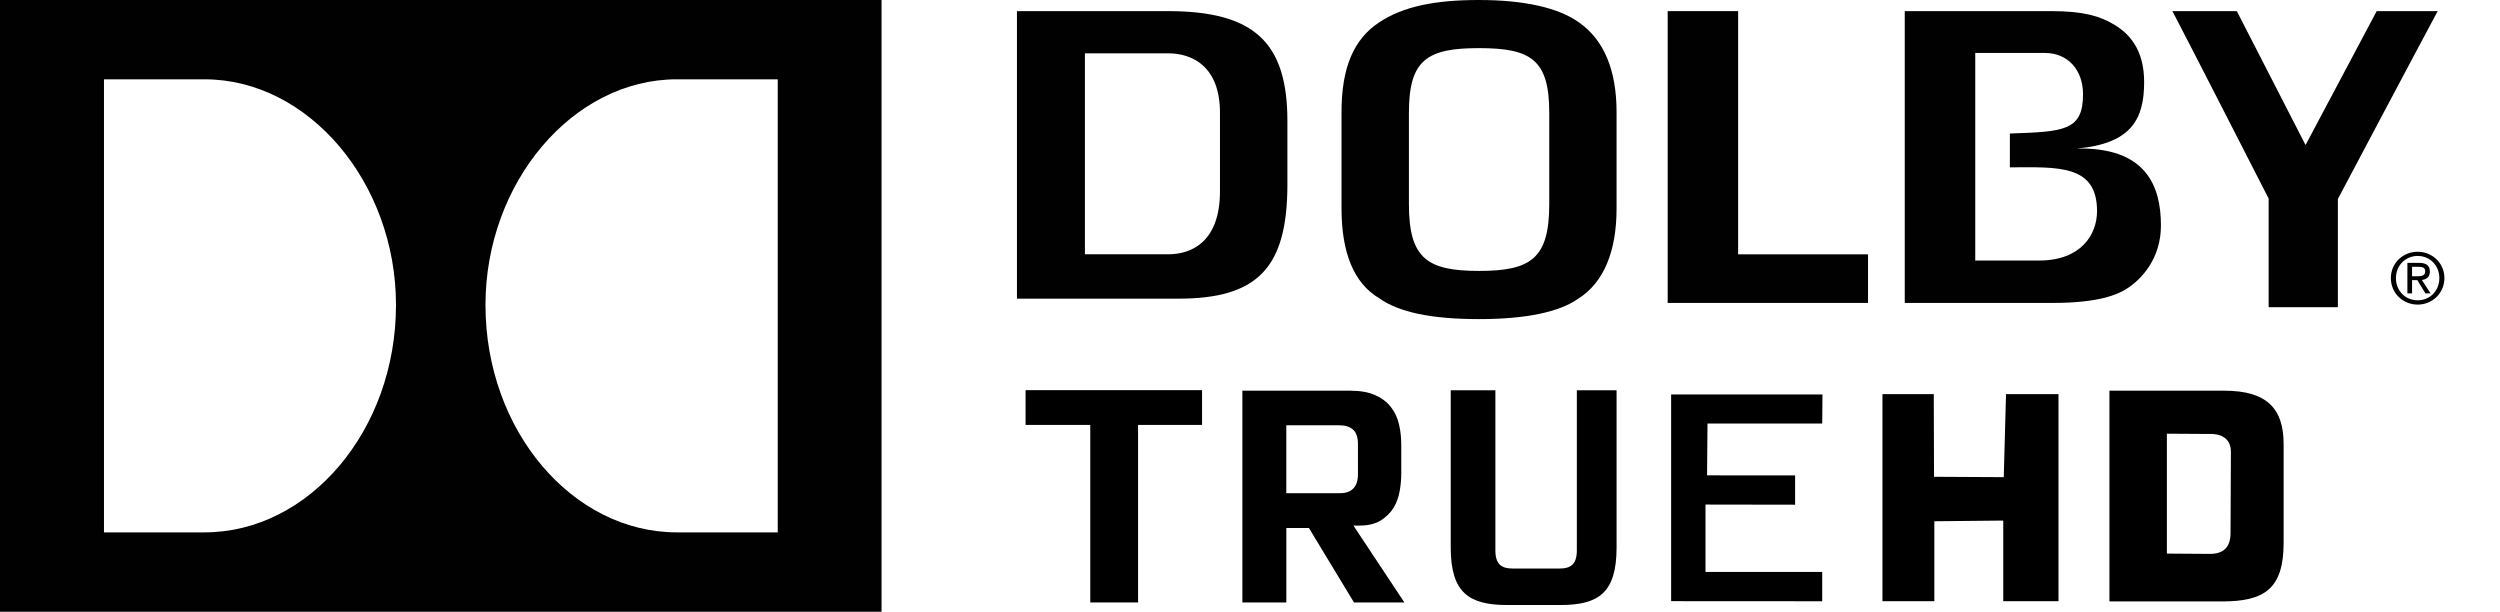 <?xml version="1.0" encoding="UTF-8" standalone="no"?>
<!-- Generator: Adobe Illustrator 15.0.0, SVG Export Plug-In . SVG Version: 6.00 Build 0)  -->

<svg
   xmlns:dc="http://purl.org/dc/elements/1.1/"
   xmlns:cc="http://creativecommons.org/ns#"
   xmlns:rdf="http://www.w3.org/1999/02/22-rdf-syntax-ns#"
   xmlns:svg="http://www.w3.org/2000/svg"
   xmlns="http://www.w3.org/2000/svg"
   xmlns:sodipodi="http://sodipodi.sourceforge.net/DTD/sodipodi-0.dtd"
   xmlns:inkscape="http://www.inkscape.org/namespaces/inkscape"
   version="1.1"
   id="Layer_1"
   x="0px"
   y="0px"
   width="224.865"
   height="55.021"
   viewBox="0 0 224.865 55.021"
   enable-background="new 0 0 273.375 55.021"
   xml:space="preserve"
   inkscape:version="0.48.2 r9819"
   sodipodi:docname="Dolby_Pro_Logic_IIz.svg"><defs
   id="defs3033" /><sodipodi:namedview
   pagecolor="#ffffff"
   bordercolor="#666666"
   borderopacity="1"
   objecttolerance="10"
   gridtolerance="10"
   guidetolerance="10"
   inkscape:pageopacity="0"
   inkscape:pageshadow="2"
   inkscape:window-width="1366"
   inkscape:window-height="706"
   id="namedview3031"
   showgrid="false"
   fit-margin-top="0"
   fit-margin-left="0"
   fit-margin-right="5"
   fit-margin-bottom="0"
   inkscape:zoom="32"
   inkscape:cx="201.73088"
   inkscape:cy="6.5588547"
   inkscape:window-x="-8"
   inkscape:window-y="-8"
   inkscape:window-maximized="1"
   inkscape:current-layer="Layer_1" />

<path
   d="M 213.774,1 207.375,13.046 201.192,1 h -5.793 c 1.082,2.04 8.656,16.86 8.656,16.86 v 9.769 h 6.227 c 0.004,-1.328 0,-9.731 0,-9.731 0,0 7.867,-14.849 8.981,-16.898 h -5.489 z"
   id="path2988"
   inkscape:connector-curvature="0"
   style="fill:#010101" />
<path
   d="m 139.349,18.37 c 0,4.884 -1.657,5.998 -6.313,5.998 -4.655,0 -6.309,-1.113 -6.309,-5.998 v -8.244 c 0,-4.764 1.654,-5.797 6.309,-5.797 4.654,0 6.313,1.031 6.313,5.797 v 8.244 z M 142.016,2.012 C 140.175,0.689 137.069,-5.1316096e-7 133.033,-5.1316096e-7 c -3.938,0 -6.806,0.564 -8.998,2.021 -2.291,1.525 -3.37,4.079 -3.37,8.067 v 8.667 c 0,3.998 1.119,6.701 3.349,8.046 1.798,1.289 4.731,1.901 9.021,1.901 4.225,0 7.241,-0.63 8.971,-1.87 2.234,-1.427 3.398,-4.206 3.398,-8.077 v -8.667 c 0,-3.797 -1.143,-6.516 -3.388,-8.076"
   id="path2990"
   inkscape:connector-curvature="0"
   style="fill:#010101" />
<path
   d="m 109.732,17.2 c 0,4.527 -2.529,5.672 -4.65,5.672 H 97.584 V 4.797 h 7.498 c 2.122,0 4.65,1.139 4.65,5.354 v 7.049 z M 105.031,1 H 91.471 V 26.864 h 14.512 c 7.152,0 9.814,-2.788 9.814,-10.288 v -5.686 c 0.001,-7.116 -3.022,-9.89 -10.766,-9.89"
   id="path2992"
   inkscape:connector-curvature="0"
   style="fill:#010101" />
<polygon
   points="150.098,1 150.098,27.247 167.375,27.247 167.375,22.877 156.173,22.877 156.173,1 "
   id="polygon2994"
   transform="matrix(1.043,0,0,1,-6.551,-5.1316096e-7)"
   style="fill:#010101" />
<path
   d="m 219.41,25.01 c 0,1.162 -0.857,2 -1.947,2 -1.104,0 -1.957,-0.838 -1.957,-2 0,-1.132 0.854,-1.989 1.957,-1.989 1.09,0 1.947,0.858 1.947,1.989 m -4.361,0 c 0,1.382 1.105,2.388 2.414,2.388 1.293,0 2.402,-1.006 2.402,-2.388 0,-1.364 -1.111,-2.366 -2.402,-2.366 -1.31,0 -2.414,1.002 -2.414,2.366 m 1.907,-1.012 h 0.563 c 0.488,0 0.616,0.144 0.616,0.399 0,0.31 -0.168,0.452 -0.685,0.452 h -0.496 l 0.002,-0.851 0,0 z m 0,1.199 h 0.473 l 0.729,1.194 h 0.459 l -0.777,-1.208 c 0.408,-0.051 0.716,-0.266 0.716,-0.757 0,-0.539 -0.315,-0.781 -0.97,-0.781 h -1.051 v 2.746 h 0.421 v -1.194 l 0,0 z"
   id="path2996"
   inkscape:connector-curvature="0"
   style="fill:#010101" />
<path
   d="m 186.779,13.361 c 4.992,-0.427 6.078,-2.709 6.078,-5.989 0,-2.888 -1.316,-4.359 -2.754,-5.189 -1.2,-0.709 -2.626,-1.183 -5.618,-1.183 h -13.16 V 27.247 h 13.334 c 4.101,0 5.804,-0.752 6.602,-1.257 1.35,-0.847 3.107,-2.719 3.107,-5.706 -0.001,-3.529 -1.31,-7.063 -7.589,-6.923 m -3.364,10.072 h -5.749 v -0.023 -18.632 -0.014 h 6.257 c 2.11,0 3.437,1.563 3.437,3.711 0,3.292 -1.711,3.371 -6.58,3.535 v 3.042 c 4.35,-0.019 7.84,-0.262 7.84,3.941 -0.001,2.114 -1.442,4.44 -5.205,4.44"
   id="path2998"
   inkscape:connector-curvature="0"
   style="fill:#010101" />
<path
   d="M 0,55.021 H 79.292 V -5.1316096e-7 H 0 V 55.021 z m 18.392,-7.136 H 9.352 V 7.134 h 9.038 c 9.383,0 17.227,9.313 17.227,20.297 0,11.307 -7.843,20.454 -17.225,20.454 m 51.562,0 h -9.068 c -9.39,0 -17.219,-9.146 -17.219,-20.455 0,-10.983 7.831,-20.297 17.219,-20.297 h 9.068 V 47.885 z"
   id="path3000"
   inkscape:connector-curvature="0"
   style="fill:#010101" />

<path
   d="m 121.785,54.188 -4.051,-6.694 H 115.7 v 6.694 h -3.953 V 35.141 h 9.678 c 0.923,0 1.676,0.131 2.267,0.399 0.596,0.266 1.069,0.618 1.415,1.073 0.352,0.443 0.591,0.963 0.727,1.549 0.141,0.596 0.205,1.201 0.205,1.848 v 2.557 c 0,0.515 -0.045,1.05 -0.142,1.597 -0.094,0.554 -0.28,1.061 -0.555,1.518 -0.285,0.456 -0.672,0.835 -1.163,1.138 -0.493,0.304 -1.139,0.455 -1.937,0.455 h -0.506 l 4.583,6.912 h -4.533 l -0.001,0.001 0,0 z m 0.357,-14.259 c 0,-0.584 -0.146,-1.02 -0.431,-1.277 -0.295,-0.271 -0.712,-0.4 -1.253,-0.4 h -4.76 v 6.109 h 4.81 c 1.088,0 1.635,-0.574 1.635,-1.712 l -0.001,-2.72 0,0 z"
   id="path3004"
   inkscape:connector-curvature="0"
   style="fill:#000000;fill-opacity:1" />









<polygon
   id="polygon247"
   points="92.281,38.219 92.281,35.093 108.155,35.093 108.155,38.219 102.4,38.219 102.4,54.188 98.101,54.188 98.101,38.219 "
   transform="translate(-0.035,-5.1316096e-7)"
   style="fill:#000000;fill-opacity:1" />
<path
   id="path239"
   d="m 200.66,40.631 c 0.007,-1.71 -1.813,-1.597 -1.813,-1.597 l -3.945,-0.025 0,10.784 3.863,0.027 c 1.158,0 1.858,-0.531 1.863,-1.863 z m -0.277,13.464 -10.648,0 0,-18.954 10.341,0 c 3.914,0 5.327,1.699 5.327,4.798 l 0,8.888 c 0,4.148 -1.748,5.269 -5.52,5.269"
   inkscape:connector-curvature="0"
   sodipodi:nodetypes="sccccsscccsssc"
   style="fill:#000000;fill-opacity:1" />

<path
   id="path257"
   d="m 140.35,54.419 h -4.78 c -3.436,0 -5.083,-1.099 -5.083,-5.17 V 35.105 h 4.017 v 14.416 c 0,1.208 0.545,1.614 1.509,1.614 h 4.313 c 0.959,0 1.504,-0.406 1.504,-1.614 V 35.105 h 3.575 v 14.144 c -0.002,4.071 -1.614,5.17 -5.055,5.17"
   inkscape:connector-curvature="0"
   style="fill:#000000;fill-opacity:1" />
<polygon
   points="169.354,35.448 169.354,54.073 174.021,54.073 174.021,46.885 180.219,46.823 180.219,54.073 185.188,54.073 185.188,35.448 180.469,35.448 180.265,42.918 173.993,42.885 173.969,35.448 "
   id="polygon3029"
   transform="translate(-0.035,-5.1316096e-7)"
   style="fill:#000000;fill-opacity:1" />
<path
   style="fill:#000000;stroke:none;fill-opacity:1"
   d="m 163.925,35.481 -13.613,0 0,18.591 13.589,0.008 0,-2.636 -10.498,0 0,-6.061 8.061,0.013 0,-2.637 -7.92,-0.002 0.039,-4.662 10.319,0 z"
   id="path3805"
   inkscape:connector-curvature="0" /></svg>